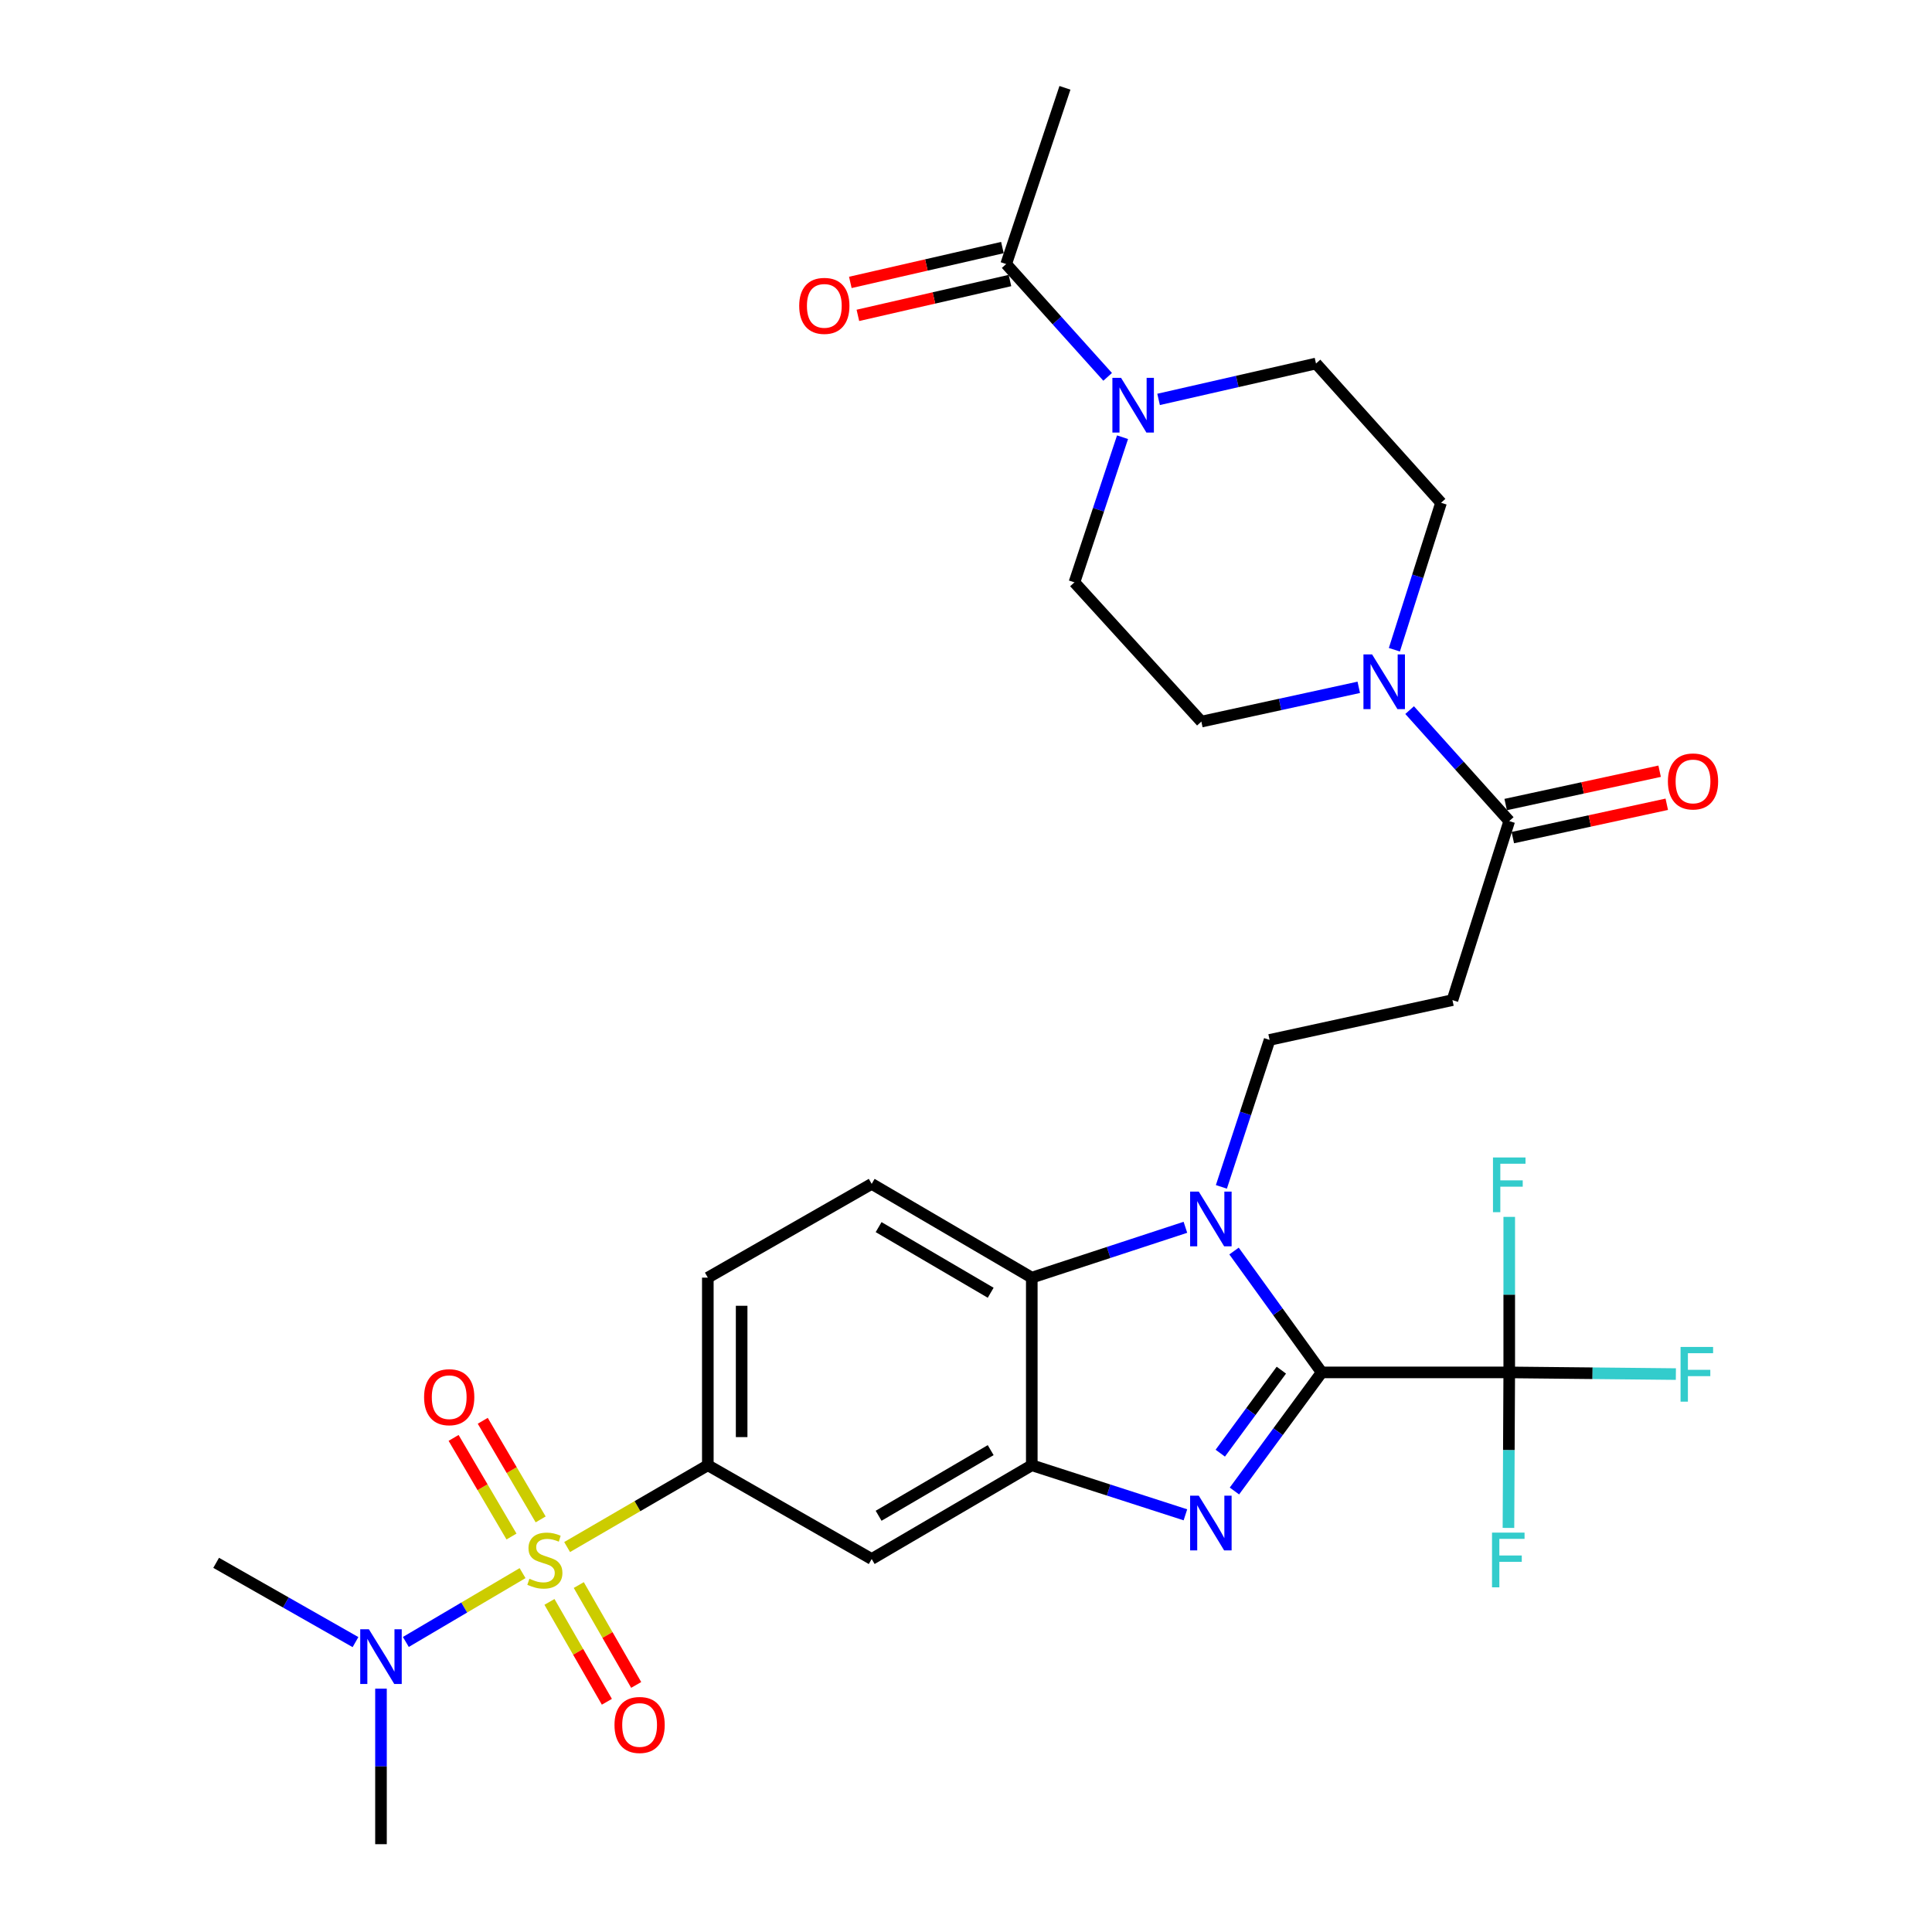 <?xml version='1.0' encoding='iso-8859-1'?>
<svg version='1.1' baseProfile='full'
              xmlns='http://www.w3.org/2000/svg'
                      xmlns:rdkit='http://www.rdkit.org/xml'
                      xmlns:xlink='http://www.w3.org/1999/xlink'
                  xml:space='preserve'
width='1000px' height='1000px' viewBox='0 0 1000 1000'>
<!-- END OF HEADER -->
<rect style='opacity:1.0;fill:#FFFFFF;stroke:none' width='1000' height='1000' x='0' y='0'> </rect>
<path class='bond-1' d='M 684.096,710.353 L 661.517,741.047' style='fill:none;fill-rule:evenodd;stroke:#000000;stroke-width:6px;stroke-linecap:butt;stroke-linejoin:miter;stroke-opacity:1' />
<path class='bond-1' d='M 661.517,741.047 L 638.939,771.741' style='fill:none;fill-rule:evenodd;stroke:#0000FF;stroke-width:6px;stroke-linecap:butt;stroke-linejoin:miter;stroke-opacity:1' />
<path class='bond-1' d='M 663.223,709.189 L 647.418,730.675' style='fill:none;fill-rule:evenodd;stroke:#000000;stroke-width:6px;stroke-linecap:butt;stroke-linejoin:miter;stroke-opacity:1' />
<path class='bond-1' d='M 647.418,730.675 L 631.613,752.161' style='fill:none;fill-rule:evenodd;stroke:#0000FF;stroke-width:6px;stroke-linecap:butt;stroke-linejoin:miter;stroke-opacity:1' />
<path class='bond-2' d='M 684.096,710.353 L 661.416,678.944' style='fill:none;fill-rule:evenodd;stroke:#000000;stroke-width:6px;stroke-linecap:butt;stroke-linejoin:miter;stroke-opacity:1' />
<path class='bond-2' d='M 661.416,678.944 L 638.736,647.535' style='fill:none;fill-rule:evenodd;stroke:#0000FF;stroke-width:6px;stroke-linecap:butt;stroke-linejoin:miter;stroke-opacity:1' />
<path class='bond-4' d='M 684.096,710.353 L 781.182,710.353' style='fill:none;fill-rule:evenodd;stroke:#000000;stroke-width:6px;stroke-linecap:butt;stroke-linejoin:miter;stroke-opacity:1' />
<path class='bond-0' d='M 293.541,800.743 L 329.955,779.576' style='fill:none;fill-rule:evenodd;stroke:#CCCC00;stroke-width:6px;stroke-linecap:butt;stroke-linejoin:miter;stroke-opacity:1' />
<path class='bond-0' d='M 329.955,779.576 L 366.369,758.409' style='fill:none;fill-rule:evenodd;stroke:#000000;stroke-width:6px;stroke-linecap:butt;stroke-linejoin:miter;stroke-opacity:1' />
<path class='bond-14' d='M 270.48,814.245 L 240.273,832.058' style='fill:none;fill-rule:evenodd;stroke:#CCCC00;stroke-width:6px;stroke-linecap:butt;stroke-linejoin:miter;stroke-opacity:1' />
<path class='bond-14' d='M 240.273,832.058 L 210.065,849.872' style='fill:none;fill-rule:evenodd;stroke:#0000FF;stroke-width:6px;stroke-linecap:butt;stroke-linejoin:miter;stroke-opacity:1' />
<path class='bond-15' d='M 279.844,786.443 L 264.858,760.919' style='fill:none;fill-rule:evenodd;stroke:#CCCC00;stroke-width:6px;stroke-linecap:butt;stroke-linejoin:miter;stroke-opacity:1' />
<path class='bond-15' d='M 264.858,760.919 L 249.873,735.395' style='fill:none;fill-rule:evenodd;stroke:#FF0000;stroke-width:6px;stroke-linecap:butt;stroke-linejoin:miter;stroke-opacity:1' />
<path class='bond-15' d='M 264.749,795.305 L 249.764,769.781' style='fill:none;fill-rule:evenodd;stroke:#CCCC00;stroke-width:6px;stroke-linecap:butt;stroke-linejoin:miter;stroke-opacity:1' />
<path class='bond-15' d='M 249.764,769.781 L 234.779,744.257' style='fill:none;fill-rule:evenodd;stroke:#FF0000;stroke-width:6px;stroke-linecap:butt;stroke-linejoin:miter;stroke-opacity:1' />
<path class='bond-16' d='M 284.401,829.14 L 299.258,854.99' style='fill:none;fill-rule:evenodd;stroke:#CCCC00;stroke-width:6px;stroke-linecap:butt;stroke-linejoin:miter;stroke-opacity:1' />
<path class='bond-16' d='M 299.258,854.99 L 314.116,880.839' style='fill:none;fill-rule:evenodd;stroke:#FF0000;stroke-width:6px;stroke-linecap:butt;stroke-linejoin:miter;stroke-opacity:1' />
<path class='bond-16' d='M 299.576,820.418 L 314.434,846.267' style='fill:none;fill-rule:evenodd;stroke:#CCCC00;stroke-width:6px;stroke-linecap:butt;stroke-linejoin:miter;stroke-opacity:1' />
<path class='bond-16' d='M 314.434,846.267 L 329.291,872.117' style='fill:none;fill-rule:evenodd;stroke:#FF0000;stroke-width:6px;stroke-linecap:butt;stroke-linejoin:miter;stroke-opacity:1' />
<path class='bond-3' d='M 613.568,784.069 L 573.81,771.239' style='fill:none;fill-rule:evenodd;stroke:#0000FF;stroke-width:6px;stroke-linecap:butt;stroke-linejoin:miter;stroke-opacity:1' />
<path class='bond-3' d='M 573.81,771.239 L 534.052,758.409' style='fill:none;fill-rule:evenodd;stroke:#000000;stroke-width:6px;stroke-linecap:butt;stroke-linejoin:miter;stroke-opacity:1' />
<path class='bond-5' d='M 613.564,635.245 L 573.808,648.275' style='fill:none;fill-rule:evenodd;stroke:#0000FF;stroke-width:6px;stroke-linecap:butt;stroke-linejoin:miter;stroke-opacity:1' />
<path class='bond-5' d='M 573.808,648.275 L 534.052,661.304' style='fill:none;fill-rule:evenodd;stroke:#000000;stroke-width:6px;stroke-linecap:butt;stroke-linejoin:miter;stroke-opacity:1' />
<path class='bond-11' d='M 632.187,614.328 L 644.664,576.291' style='fill:none;fill-rule:evenodd;stroke:#0000FF;stroke-width:6px;stroke-linecap:butt;stroke-linejoin:miter;stroke-opacity:1' />
<path class='bond-11' d='M 644.664,576.291 L 657.141,538.255' style='fill:none;fill-rule:evenodd;stroke:#000000;stroke-width:6px;stroke-linecap:butt;stroke-linejoin:miter;stroke-opacity:1' />
<path class='bond-10' d='M 534.052,758.409 L 451.183,806.943' style='fill:none;fill-rule:evenodd;stroke:#000000;stroke-width:6px;stroke-linecap:butt;stroke-linejoin:miter;stroke-opacity:1' />
<path class='bond-10' d='M 512.776,750.586 L 454.768,784.559' style='fill:none;fill-rule:evenodd;stroke:#000000;stroke-width:6px;stroke-linecap:butt;stroke-linejoin:miter;stroke-opacity:1' />
<path class='bond-31' d='M 534.052,758.409 L 534.052,661.304' style='fill:none;fill-rule:evenodd;stroke:#000000;stroke-width:6px;stroke-linecap:butt;stroke-linejoin:miter;stroke-opacity:1' />
<path class='bond-25' d='M 781.182,710.353 L 780.976,750.602' style='fill:none;fill-rule:evenodd;stroke:#000000;stroke-width:6px;stroke-linecap:butt;stroke-linejoin:miter;stroke-opacity:1' />
<path class='bond-25' d='M 780.976,750.602 L 780.771,790.851' style='fill:none;fill-rule:evenodd;stroke:#33CCCC;stroke-width:6px;stroke-linecap:butt;stroke-linejoin:miter;stroke-opacity:1' />
<path class='bond-26' d='M 781.182,710.353 L 781.182,670.103' style='fill:none;fill-rule:evenodd;stroke:#000000;stroke-width:6px;stroke-linecap:butt;stroke-linejoin:miter;stroke-opacity:1' />
<path class='bond-26' d='M 781.182,670.103 L 781.182,629.854' style='fill:none;fill-rule:evenodd;stroke:#33CCCC;stroke-width:6px;stroke-linecap:butt;stroke-linejoin:miter;stroke-opacity:1' />
<path class='bond-27' d='M 781.182,710.353 L 824.306,710.789' style='fill:none;fill-rule:evenodd;stroke:#000000;stroke-width:6px;stroke-linecap:butt;stroke-linejoin:miter;stroke-opacity:1' />
<path class='bond-27' d='M 824.306,710.789 L 867.43,711.225' style='fill:none;fill-rule:evenodd;stroke:#33CCCC;stroke-width:6px;stroke-linecap:butt;stroke-linejoin:miter;stroke-opacity:1' />
<path class='bond-17' d='M 534.052,661.304 L 451.183,612.771' style='fill:none;fill-rule:evenodd;stroke:#000000;stroke-width:6px;stroke-linecap:butt;stroke-linejoin:miter;stroke-opacity:1' />
<path class='bond-17' d='M 512.776,669.128 L 454.768,635.155' style='fill:none;fill-rule:evenodd;stroke:#000000;stroke-width:6px;stroke-linecap:butt;stroke-linejoin:miter;stroke-opacity:1' />
<path class='bond-6' d='M 366.369,758.409 L 451.183,806.943' style='fill:none;fill-rule:evenodd;stroke:#000000;stroke-width:6px;stroke-linecap:butt;stroke-linejoin:miter;stroke-opacity:1' />
<path class='bond-32' d='M 366.369,758.409 L 366.369,661.304' style='fill:none;fill-rule:evenodd;stroke:#000000;stroke-width:6px;stroke-linecap:butt;stroke-linejoin:miter;stroke-opacity:1' />
<path class='bond-32' d='M 383.873,743.844 L 383.873,675.87' style='fill:none;fill-rule:evenodd;stroke:#000000;stroke-width:6px;stroke-linecap:butt;stroke-linejoin:miter;stroke-opacity:1' />
<path class='bond-7' d='M 729.62,367.554 L 755.401,396.271' style='fill:none;fill-rule:evenodd;stroke:#0000FF;stroke-width:6px;stroke-linecap:butt;stroke-linejoin:miter;stroke-opacity:1' />
<path class='bond-7' d='M 755.401,396.271 L 781.182,424.988' style='fill:none;fill-rule:evenodd;stroke:#000000;stroke-width:6px;stroke-linecap:butt;stroke-linejoin:miter;stroke-opacity:1' />
<path class='bond-20' d='M 703.296,355.759 L 662.559,364.629' style='fill:none;fill-rule:evenodd;stroke:#0000FF;stroke-width:6px;stroke-linecap:butt;stroke-linejoin:miter;stroke-opacity:1' />
<path class='bond-20' d='M 662.559,364.629 L 621.822,373.499' style='fill:none;fill-rule:evenodd;stroke:#000000;stroke-width:6px;stroke-linecap:butt;stroke-linejoin:miter;stroke-opacity:1' />
<path class='bond-22' d='M 721.726,336.303 L 733.805,298.267' style='fill:none;fill-rule:evenodd;stroke:#0000FF;stroke-width:6px;stroke-linecap:butt;stroke-linejoin:miter;stroke-opacity:1' />
<path class='bond-22' d='M 733.805,298.267 L 745.883,260.232' style='fill:none;fill-rule:evenodd;stroke:#000000;stroke-width:6px;stroke-linecap:butt;stroke-linejoin:miter;stroke-opacity:1' />
<path class='bond-8' d='M 599.681,206.732 L 640.42,197.444' style='fill:none;fill-rule:evenodd;stroke:#0000FF;stroke-width:6px;stroke-linecap:butt;stroke-linejoin:miter;stroke-opacity:1' />
<path class='bond-8' d='M 640.42,197.444 L 681.159,188.156' style='fill:none;fill-rule:evenodd;stroke:#000000;stroke-width:6px;stroke-linecap:butt;stroke-linejoin:miter;stroke-opacity:1' />
<path class='bond-13' d='M 573.317,195.061 L 547.058,165.864' style='fill:none;fill-rule:evenodd;stroke:#0000FF;stroke-width:6px;stroke-linecap:butt;stroke-linejoin:miter;stroke-opacity:1' />
<path class='bond-13' d='M 547.058,165.864 L 520.798,136.667' style='fill:none;fill-rule:evenodd;stroke:#000000;stroke-width:6px;stroke-linecap:butt;stroke-linejoin:miter;stroke-opacity:1' />
<path class='bond-33' d='M 581.021,226.309 L 568.573,263.866' style='fill:none;fill-rule:evenodd;stroke:#0000FF;stroke-width:6px;stroke-linecap:butt;stroke-linejoin:miter;stroke-opacity:1' />
<path class='bond-33' d='M 568.573,263.866 L 556.126,301.423' style='fill:none;fill-rule:evenodd;stroke:#000000;stroke-width:6px;stroke-linecap:butt;stroke-linejoin:miter;stroke-opacity:1' />
<path class='bond-9' d='M 781.182,424.988 L 751.786,517.659' style='fill:none;fill-rule:evenodd;stroke:#000000;stroke-width:6px;stroke-linecap:butt;stroke-linejoin:miter;stroke-opacity:1' />
<path class='bond-23' d='M 783.034,433.541 L 822.878,424.914' style='fill:none;fill-rule:evenodd;stroke:#000000;stroke-width:6px;stroke-linecap:butt;stroke-linejoin:miter;stroke-opacity:1' />
<path class='bond-23' d='M 822.878,424.914 L 862.722,416.287' style='fill:none;fill-rule:evenodd;stroke:#FF0000;stroke-width:6px;stroke-linecap:butt;stroke-linejoin:miter;stroke-opacity:1' />
<path class='bond-23' d='M 779.33,416.434 L 819.174,407.807' style='fill:none;fill-rule:evenodd;stroke:#000000;stroke-width:6px;stroke-linecap:butt;stroke-linejoin:miter;stroke-opacity:1' />
<path class='bond-23' d='M 819.174,407.807 L 859.018,399.18' style='fill:none;fill-rule:evenodd;stroke:#FF0000;stroke-width:6px;stroke-linecap:butt;stroke-linejoin:miter;stroke-opacity:1' />
<path class='bond-12' d='M 657.141,538.255 L 751.786,517.659' style='fill:none;fill-rule:evenodd;stroke:#000000;stroke-width:6px;stroke-linecap:butt;stroke-linejoin:miter;stroke-opacity:1' />
<path class='bond-24' d='M 518.844,128.136 L 479.486,137.154' style='fill:none;fill-rule:evenodd;stroke:#000000;stroke-width:6px;stroke-linecap:butt;stroke-linejoin:miter;stroke-opacity:1' />
<path class='bond-24' d='M 479.486,137.154 L 440.128,146.173' style='fill:none;fill-rule:evenodd;stroke:#FF0000;stroke-width:6px;stroke-linecap:butt;stroke-linejoin:miter;stroke-opacity:1' />
<path class='bond-24' d='M 522.753,145.198 L 483.395,154.216' style='fill:none;fill-rule:evenodd;stroke:#000000;stroke-width:6px;stroke-linecap:butt;stroke-linejoin:miter;stroke-opacity:1' />
<path class='bond-24' d='M 483.395,154.216 L 444.037,163.234' style='fill:none;fill-rule:evenodd;stroke:#FF0000;stroke-width:6px;stroke-linecap:butt;stroke-linejoin:miter;stroke-opacity:1' />
<path class='bond-28' d='M 520.798,136.667 L 551.215,45.455' style='fill:none;fill-rule:evenodd;stroke:#000000;stroke-width:6px;stroke-linecap:butt;stroke-linejoin:miter;stroke-opacity:1' />
<path class='bond-29' d='M 184.004,849.953 L 147.941,829.435' style='fill:none;fill-rule:evenodd;stroke:#0000FF;stroke-width:6px;stroke-linecap:butt;stroke-linejoin:miter;stroke-opacity:1' />
<path class='bond-29' d='M 147.941,829.435 L 111.879,808.917' style='fill:none;fill-rule:evenodd;stroke:#000000;stroke-width:6px;stroke-linecap:butt;stroke-linejoin:miter;stroke-opacity:1' />
<path class='bond-30' d='M 197.198,874.047 L 197.198,914.296' style='fill:none;fill-rule:evenodd;stroke:#0000FF;stroke-width:6px;stroke-linecap:butt;stroke-linejoin:miter;stroke-opacity:1' />
<path class='bond-30' d='M 197.198,914.296 L 197.198,954.545' style='fill:none;fill-rule:evenodd;stroke:#000000;stroke-width:6px;stroke-linecap:butt;stroke-linejoin:miter;stroke-opacity:1' />
<path class='bond-18' d='M 451.183,612.771 L 366.369,661.304' style='fill:none;fill-rule:evenodd;stroke:#000000;stroke-width:6px;stroke-linecap:butt;stroke-linejoin:miter;stroke-opacity:1' />
<path class='bond-19' d='M 556.126,301.423 L 621.822,373.499' style='fill:none;fill-rule:evenodd;stroke:#000000;stroke-width:6px;stroke-linecap:butt;stroke-linejoin:miter;stroke-opacity:1' />
<path class='bond-21' d='M 681.159,188.156 L 745.883,260.232' style='fill:none;fill-rule:evenodd;stroke:#000000;stroke-width:6px;stroke-linecap:butt;stroke-linejoin:miter;stroke-opacity:1' />
<path  class='atom-1' d='M 274.022 817.159
Q 274.342 817.279, 275.662 817.839
Q 276.982 818.399, 278.422 818.759
Q 279.902 819.079, 281.342 819.079
Q 284.022 819.079, 285.582 817.799
Q 287.142 816.479, 287.142 814.199
Q 287.142 812.639, 286.342 811.679
Q 285.582 810.719, 284.382 810.199
Q 283.182 809.679, 281.182 809.079
Q 278.662 808.319, 277.142 807.599
Q 275.662 806.879, 274.582 805.359
Q 273.542 803.839, 273.542 801.279
Q 273.542 797.719, 275.942 795.519
Q 278.382 793.319, 283.182 793.319
Q 286.462 793.319, 290.182 794.879
L 289.262 797.959
Q 285.862 796.559, 283.302 796.559
Q 280.542 796.559, 279.022 797.719
Q 277.502 798.839, 277.542 800.799
Q 277.542 802.319, 278.302 803.239
Q 279.102 804.159, 280.222 804.679
Q 281.382 805.199, 283.302 805.799
Q 285.862 806.599, 287.382 807.399
Q 288.902 808.199, 289.982 809.839
Q 291.102 811.439, 291.102 814.199
Q 291.102 818.119, 288.462 820.239
Q 285.862 822.319, 281.502 822.319
Q 278.982 822.319, 277.062 821.759
Q 275.182 821.239, 272.942 820.319
L 274.022 817.159
' fill='#CCCC00'/>
<path  class='atom-2' d='M 620.483 774.161
L 629.763 789.161
Q 630.683 790.641, 632.163 793.321
Q 633.643 796.001, 633.723 796.161
L 633.723 774.161
L 637.483 774.161
L 637.483 802.481
L 633.603 802.481
L 623.643 786.081
Q 622.483 784.161, 621.243 781.961
Q 620.043 779.761, 619.683 779.081
L 619.683 802.481
L 616.003 802.481
L 616.003 774.161
L 620.483 774.161
' fill='#0000FF'/>
<path  class='atom-3' d='M 620.483 616.766
L 629.763 631.766
Q 630.683 633.246, 632.163 635.926
Q 633.643 638.606, 633.723 638.766
L 633.723 616.766
L 637.483 616.766
L 637.483 645.086
L 633.603 645.086
L 623.643 628.686
Q 622.483 626.766, 621.243 624.566
Q 620.043 622.366, 619.683 621.686
L 619.683 645.086
L 616.003 645.086
L 616.003 616.766
L 620.483 616.766
' fill='#0000FF'/>
<path  class='atom-8' d='M 710.198 338.733
L 719.478 353.733
Q 720.398 355.213, 721.878 357.893
Q 723.358 360.573, 723.438 360.733
L 723.438 338.733
L 727.198 338.733
L 727.198 367.053
L 723.318 367.053
L 713.358 350.653
Q 712.198 348.733, 710.958 346.533
Q 709.758 344.333, 709.398 343.653
L 709.398 367.053
L 705.718 367.053
L 705.718 338.733
L 710.198 338.733
' fill='#0000FF'/>
<path  class='atom-9' d='M 580.254 195.574
L 589.534 210.574
Q 590.454 212.054, 591.934 214.734
Q 593.414 217.414, 593.494 217.574
L 593.494 195.574
L 597.254 195.574
L 597.254 223.894
L 593.374 223.894
L 583.414 207.494
Q 582.254 205.574, 581.014 203.374
Q 579.814 201.174, 579.454 200.494
L 579.454 223.894
L 575.774 223.894
L 575.774 195.574
L 580.254 195.574
' fill='#0000FF'/>
<path  class='atom-15' d='M 190.938 843.3
L 200.218 858.3
Q 201.138 859.78, 202.618 862.46
Q 204.098 865.14, 204.178 865.3
L 204.178 843.3
L 207.938 843.3
L 207.938 871.62
L 204.058 871.62
L 194.098 855.22
Q 192.938 853.3, 191.698 851.1
Q 190.498 848.9, 190.138 848.22
L 190.138 871.62
L 186.458 871.62
L 186.458 843.3
L 190.938 843.3
' fill='#0000FF'/>
<path  class='atom-16' d='M 219.507 723.181
Q 219.507 716.381, 222.867 712.581
Q 226.227 708.781, 232.507 708.781
Q 238.787 708.781, 242.147 712.581
Q 245.507 716.381, 245.507 723.181
Q 245.507 730.061, 242.107 733.981
Q 238.707 737.861, 232.507 737.861
Q 226.267 737.861, 222.867 733.981
Q 219.507 730.101, 219.507 723.181
M 232.507 734.661
Q 236.827 734.661, 239.147 731.781
Q 241.507 728.861, 241.507 723.181
Q 241.507 717.621, 239.147 714.821
Q 236.827 711.981, 232.507 711.981
Q 228.187 711.981, 225.827 714.781
Q 223.507 717.581, 223.507 723.181
Q 223.507 728.901, 225.827 731.781
Q 228.187 734.661, 232.507 734.661
' fill='#FF0000'/>
<path  class='atom-17' d='M 318.061 892.838
Q 318.061 886.038, 321.421 882.238
Q 324.781 878.438, 331.061 878.438
Q 337.341 878.438, 340.701 882.238
Q 344.061 886.038, 344.061 892.838
Q 344.061 899.718, 340.661 903.638
Q 337.261 907.518, 331.061 907.518
Q 324.821 907.518, 321.421 903.638
Q 318.061 899.758, 318.061 892.838
M 331.061 904.318
Q 335.381 904.318, 337.701 901.438
Q 340.061 898.518, 340.061 892.838
Q 340.061 887.278, 337.701 884.478
Q 335.381 881.638, 331.061 881.638
Q 326.741 881.638, 324.381 884.438
Q 322.061 887.238, 322.061 892.838
Q 322.061 898.558, 324.381 901.438
Q 326.741 904.318, 331.061 904.318
' fill='#FF0000'/>
<path  class='atom-24' d='M 863.303 404.472
Q 863.303 397.672, 866.663 393.872
Q 870.023 390.072, 876.303 390.072
Q 882.583 390.072, 885.943 393.872
Q 889.303 397.672, 889.303 404.472
Q 889.303 411.352, 885.903 415.272
Q 882.503 419.152, 876.303 419.152
Q 870.063 419.152, 866.663 415.272
Q 863.303 411.392, 863.303 404.472
M 876.303 415.952
Q 880.623 415.952, 882.943 413.072
Q 885.303 410.152, 885.303 404.472
Q 885.303 398.912, 882.943 396.112
Q 880.623 393.272, 876.303 393.272
Q 871.983 393.272, 869.623 396.072
Q 867.303 398.872, 867.303 404.472
Q 867.303 410.192, 869.623 413.072
Q 871.983 415.952, 876.303 415.952
' fill='#FF0000'/>
<path  class='atom-25' d='M 413.669 158.315
Q 413.669 151.515, 417.029 147.715
Q 420.389 143.915, 426.669 143.915
Q 432.949 143.915, 436.309 147.715
Q 439.669 151.515, 439.669 158.315
Q 439.669 165.195, 436.269 169.115
Q 432.869 172.995, 426.669 172.995
Q 420.429 172.995, 417.029 169.115
Q 413.669 165.235, 413.669 158.315
M 426.669 169.795
Q 430.989 169.795, 433.309 166.915
Q 435.669 163.995, 435.669 158.315
Q 435.669 152.755, 433.309 149.955
Q 430.989 147.115, 426.669 147.115
Q 422.349 147.115, 419.989 149.915
Q 417.669 152.715, 417.669 158.315
Q 417.669 164.035, 419.989 166.915
Q 422.349 169.795, 426.669 169.795
' fill='#FF0000'/>
<path  class='atom-26' d='M 772.266 793.279
L 789.106 793.279
L 789.106 796.519
L 776.066 796.519
L 776.066 805.119
L 787.666 805.119
L 787.666 808.399
L 776.066 808.399
L 776.066 821.599
L 772.266 821.599
L 772.266 793.279
' fill='#33CCCC'/>
<path  class='atom-27' d='M 772.762 599.107
L 789.602 599.107
L 789.602 602.347
L 776.562 602.347
L 776.562 610.947
L 788.162 610.947
L 788.162 614.227
L 776.562 614.227
L 776.562 627.427
L 772.762 627.427
L 772.762 599.107
' fill='#33CCCC'/>
<path  class='atom-28' d='M 869.857 697.175
L 886.697 697.175
L 886.697 700.415
L 873.657 700.415
L 873.657 709.015
L 885.257 709.015
L 885.257 712.295
L 873.657 712.295
L 873.657 725.495
L 869.857 725.495
L 869.857 697.175
' fill='#33CCCC'/>
</svg>

